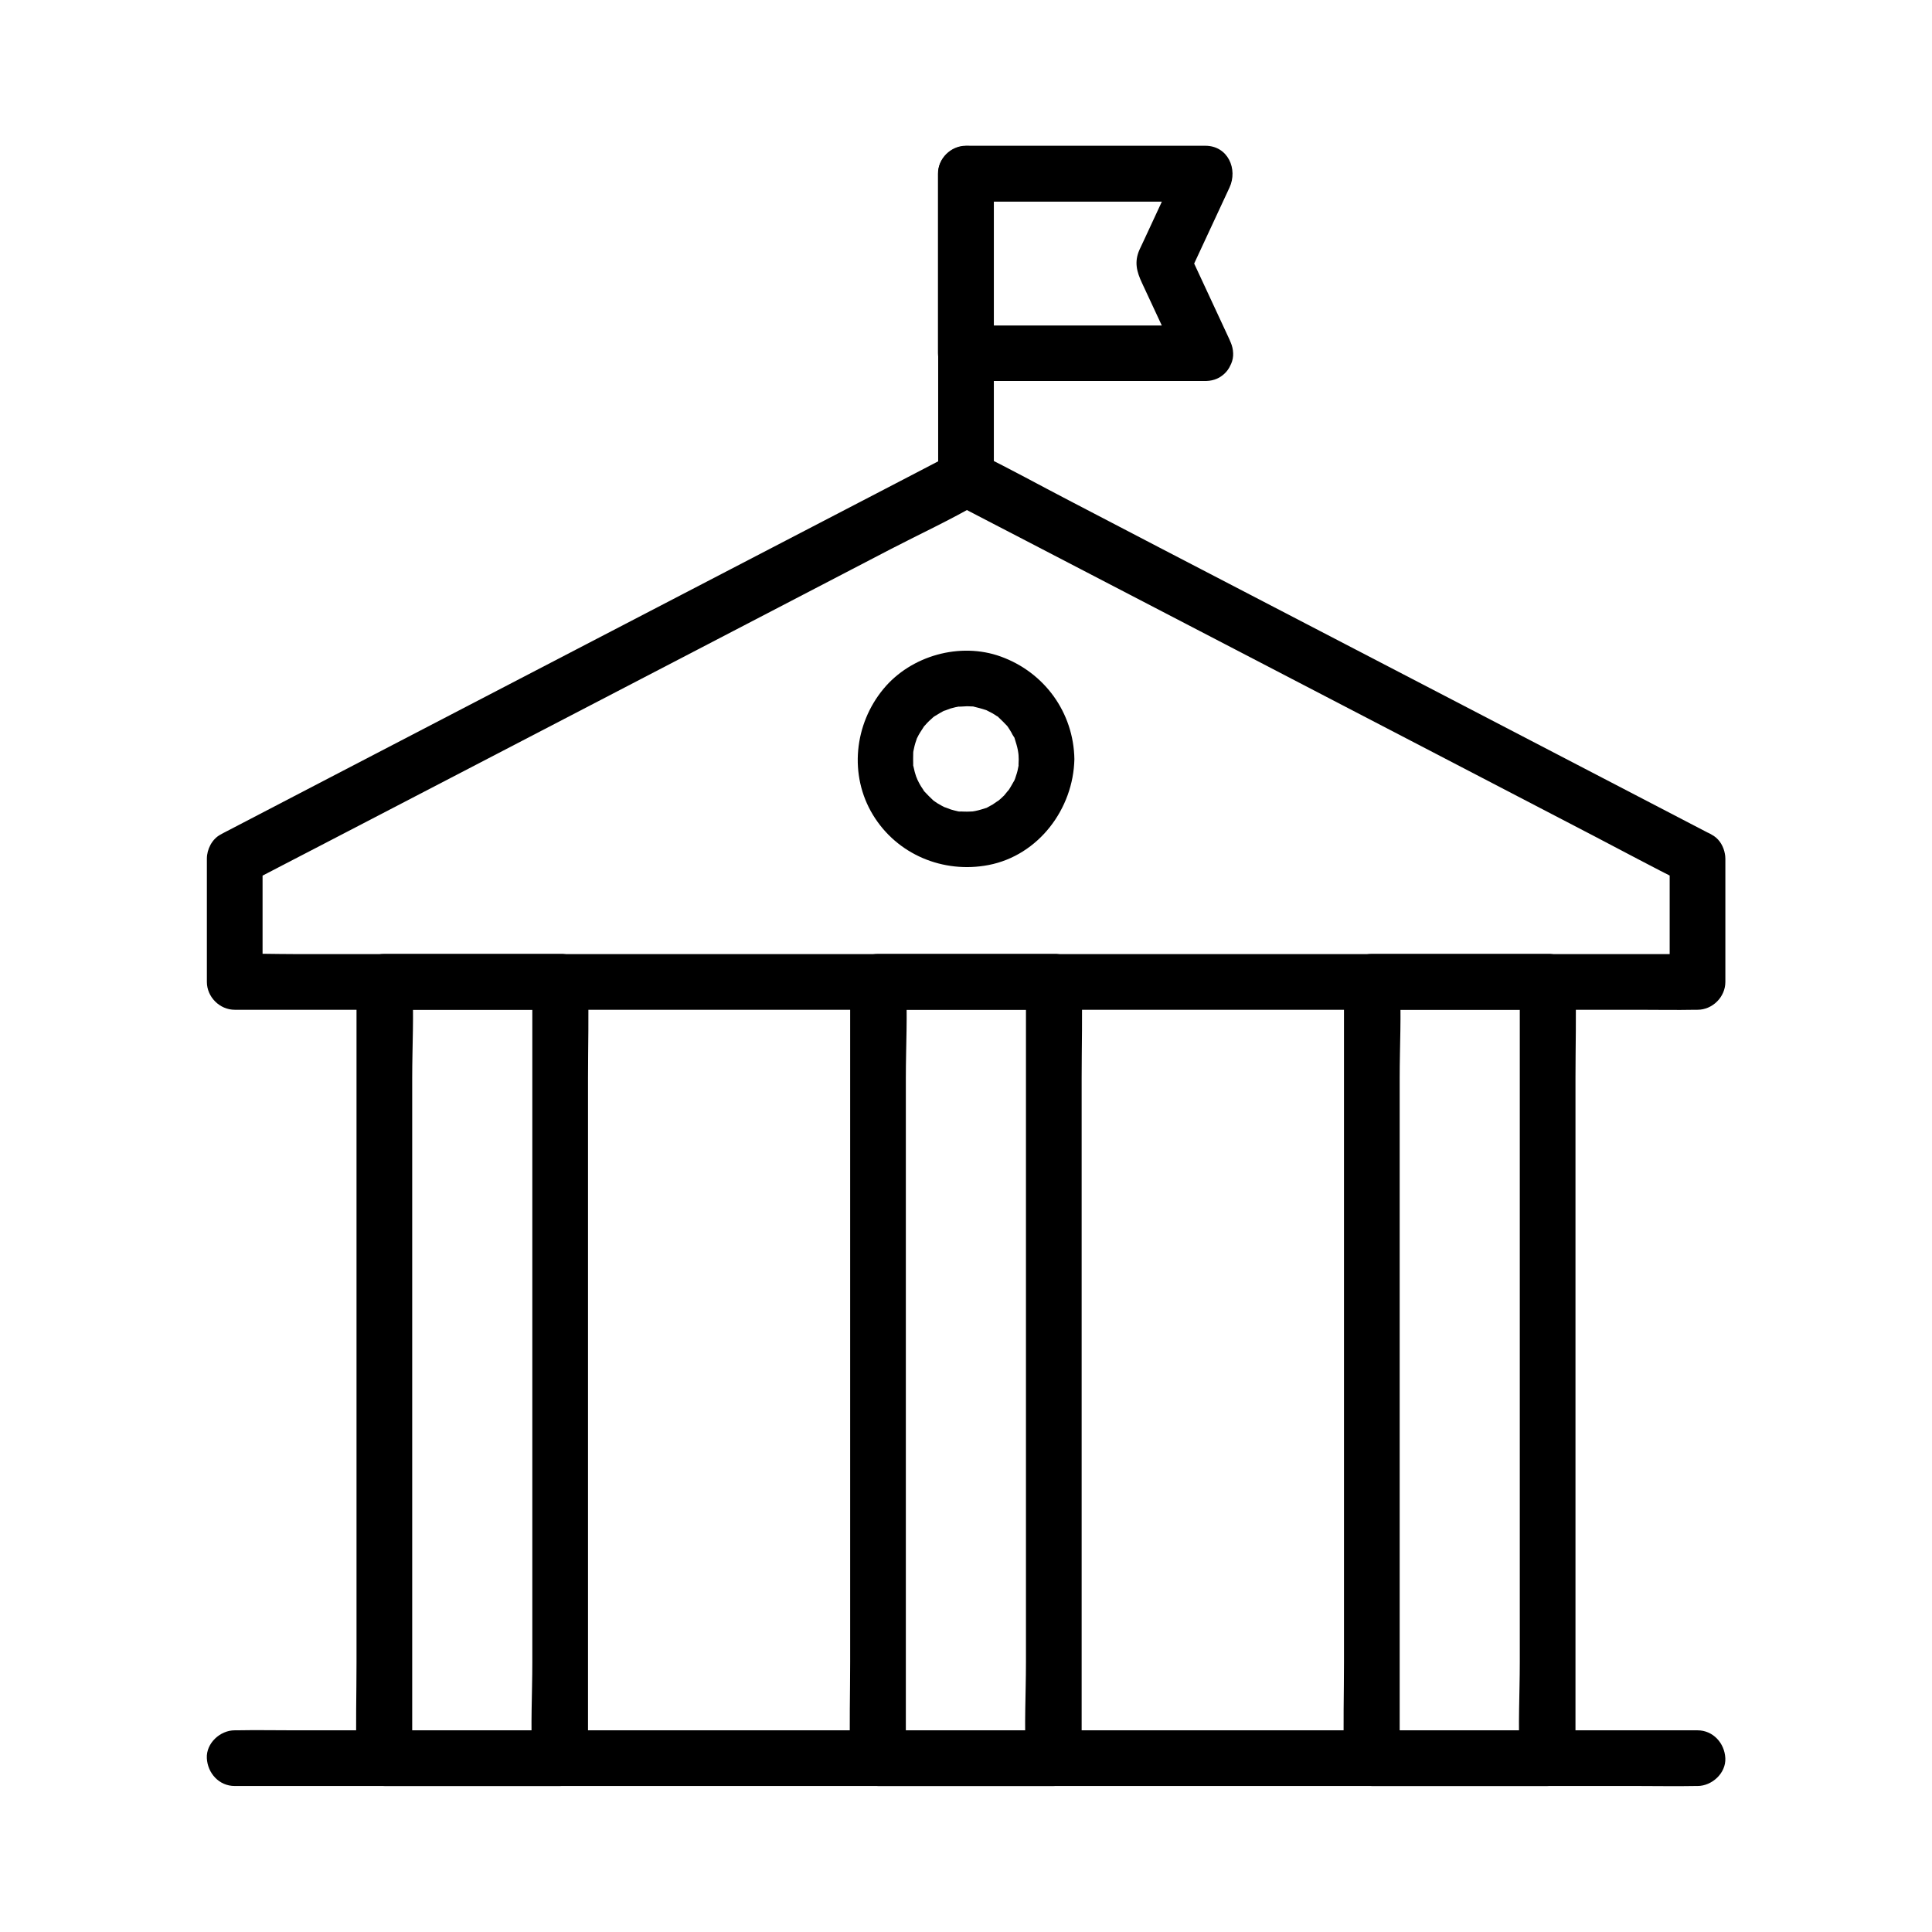 <?xml version="1.0" encoding="UTF-8"?>
<!-- The Best Svg Icon site in the world: iconSvg.co, Visit us! https://iconsvg.co -->
<svg fill="#000000" width="800px" height="800px" version="1.1" viewBox="144 144 512 512" xmlns="http://www.w3.org/2000/svg">
 <g>
  <path d="m593.85 602.55h-10.383-28.242-41.574-50.922-55.793-56.336-52.301-44.43-31.93c-5.019 0-10.086-0.098-15.105 0h-0.641c-3.836 0-7.578 3.394-7.379 7.379 0.195 3.984 3.246 7.379 7.379 7.379h10.383 28.242 41.574 50.922 55.793 56.336 52.301 44.43 31.93c5.019 0 10.086 0.098 15.105 0h0.641c3.836 0 7.578-3.394 7.379-7.379-0.195-3.984-3.246-7.379-7.379-7.379z"/>
  <path d="m597.54 365.16c-6.496-3.394-12.988-6.742-19.484-10.137-15.5-8.07-30.996-16.137-46.543-24.207-18.695-9.742-37.441-19.434-56.137-29.176-16.09-8.363-32.227-16.727-48.316-25.141-7.676-3.984-15.301-8.215-23.074-12.004-4.184-2.016-7.035-0.492-10.527 1.328-3.984 2.066-8.02 4.184-12.004 6.25-14.613 7.578-29.227 15.203-43.836 22.781-18.598 9.691-37.246 19.336-55.844 29.027-16.828 8.758-33.605 17.465-50.43 26.223-9.199 4.773-18.402 9.594-27.602 14.367-0.441 0.246-0.887 0.441-1.277 0.688-2.262 1.18-3.641 3.887-3.641 6.394v32.668c0 3.984 3.394 7.379 7.379 7.379h10.383 28.242 41.574 50.922 55.793 56.336 52.301 44.43 31.93c5.019 0 10.086 0.098 15.105 0h0.641c3.984 0 7.379-3.394 7.379-7.379v-32.668c0-3.836-3.394-7.578-7.379-7.379-3.984 0.195-7.379 3.246-7.379 7.379v32.668c2.461-2.461 4.922-4.922 7.379-7.379h-10.383-28.242-41.574-50.922-55.793-56.336-52.301-44.43-31.93c-5.019 0-10.086-0.195-15.105 0h-0.641c2.461 2.461 4.922 4.922 7.379 7.379v-32.668c-1.23 2.117-2.461 4.231-3.641 6.394 6.394-3.344 12.793-6.641 19.238-9.988 15.449-8.02 30.945-16.09 46.395-24.109 18.648-9.691 37.293-19.387 55.941-29.078 16.188-8.414 32.324-16.828 48.512-25.238 7.773-4.035 15.891-7.773 23.469-12.203 0.098-0.051 0.195-0.098 0.344-0.148h-7.43c6.394 3.344 12.793 6.641 19.238 9.988 15.449 8.02 30.945 16.09 46.395 24.109 18.648 9.691 37.293 19.387 55.941 29.078 16.188 8.414 32.324 16.828 48.512 25.238 7.824 4.082 15.598 8.266 23.469 12.203 0.098 0.051 0.195 0.098 0.344 0.148 3.543 1.82 8.02 0.934 10.086-2.656 1.766-3.344 0.734-8.312-2.856-10.133z"/>
  <path d="m285.07 404.18v20.418 49.102 59.629 51.168c0 8.316-0.492 16.777 0 25.094v0.344l7.379-7.379h-40.785-5.805c2.461 2.461 4.922 4.922 7.379 7.379v-20.418-49.102-59.629-51.168c0-8.316 0.492-16.777 0-25.094v-0.344c-2.461 2.461-4.922 4.922-7.379 7.379h40.785 5.805c3.836 0 7.578-3.394 7.379-7.379-0.195-3.984-3.246-7.379-7.379-7.379h-40.785-5.805c-3.984 0-7.379 3.394-7.379 7.379v20.418 49.102 59.629 51.168c0 8.363-0.246 16.727 0 25.094v0.344c0 3.984 3.394 7.379 7.379 7.379h40.785 5.805c3.984 0 7.379-3.394 7.379-7.379v-20.418-49.102-59.629-51.168c0-8.363 0.246-16.727 0-25.094v-0.344c0-3.836-3.394-7.578-7.379-7.379-4.031 0.195-7.379 3.246-7.379 7.379z"/>
  <path d="m546.76 404.18v20.418 49.102 59.629 51.168c0 8.316-0.492 16.777 0 25.094v0.344c2.461-2.461 4.922-4.922 7.379-7.379h-40.785-5.805c2.461 2.461 4.922 4.922 7.379 7.379v-20.418-49.102-59.629-51.168c0-8.316 0.492-16.777 0-25.094v-0.344c-2.461 2.461-4.922 4.922-7.379 7.379h40.785 5.805c3.836 0 7.578-3.394 7.379-7.379-0.195-3.984-3.246-7.379-7.379-7.379h-40.785-5.805c-3.984 0-7.379 3.394-7.379 7.379v20.418 49.102 59.629 51.168c0 8.363-0.246 16.727 0 25.094v0.344c0 3.984 3.394 7.379 7.379 7.379h40.785 5.805c3.984 0 7.379-3.394 7.379-7.379v-20.418-49.102-59.629-51.168c0-8.363 0.246-16.727 0-25.094v-0.344c0-3.836-3.394-7.578-7.379-7.379-3.984 0.195-7.379 3.246-7.379 7.379z"/>
  <path d="m413.97 345.19c0 0.441-0.051 0.934-0.051 1.379 0 2.117 0.195-0.836 0 0.395-0.148 0.887-0.344 1.723-0.641 2.559-0.148 0.543-0.344 1.031-0.543 1.523 0.148-0.344 0.641-1.133-0.051 0-0.543 0.934-1.031 1.871-1.672 2.754 0.836-1.18-0.641 0.688-0.887 0.984-0.59 0.59-1.23 1.18-1.918 1.723 1.082-0.887-0.738 0.441-1.133 0.688-0.492 0.297-0.934 0.492-1.426 0.789-0.738 0.395 0.984-0.297-0.344 0.148-0.934 0.297-1.871 0.59-2.856 0.789-0.195 0.051-1.574 0.246-0.688 0.148 0.934-0.098-0.492 0-0.688 0-1.031 0.051-2.066 0-3.102-0.051 0.297 0 1.379 0.297-0.051 0-0.641-0.148-1.277-0.297-1.918-0.492-0.492-0.148-2.559-1.031-1.277-0.395-0.789-0.395-1.523-0.789-2.262-1.23-0.344-0.246-0.738-0.492-1.082-0.738 1.082 0.738 0.195 0.148-0.051-0.051-0.789-0.738-1.523-1.477-2.262-2.262-0.934-0.984-0.195-0.297-0.051-0.051-0.297-0.441-0.59-0.887-0.887-1.328-0.246-0.395-0.441-0.738-0.641-1.133-0.098-0.195-0.688-1.426-0.344-0.59 0.441 0.984-0.344-0.984-0.344-0.934-0.148-0.395-0.246-0.836-0.395-1.277-0.098-0.441-0.195-0.887-0.297-1.277-0.344-1.523-0.098 1.031-0.098-0.738 0-0.934-0.051-1.82 0-2.754 0.051-1.426 0-0.395-0.051-0.051 0.051-0.441 0.148-0.887 0.246-1.328 0.195-0.984 0.492-1.918 0.836-2.856 0.395-1.082-0.492 0.984 0.051-0.051 0.246-0.492 0.492-0.984 0.789-1.426s0.59-0.887 0.887-1.379c0.59-0.934-0.738 0.789 0-0.051 0.641-0.738 1.277-1.426 2.016-2.066 0.297-0.297 0.641-0.59 0.984-0.836-0.246 0.195-1.082 0.688 0.051 0 0.934-0.543 1.82-1.133 2.805-1.574-1.328 0.641 0.934-0.297 1.277-0.395 0.836-0.246 1.723-0.441 2.609-0.59-1.477 0.246 1.277 0 1.77 0 0.441 0 0.934 0.051 1.379 0.051 0.887 0.051-0.984-0.297 0.395 0.051 1.082 0.246 2.117 0.543 3.199 0.887 1.328 0.441 0.344 0.148 0.051 0 0.59 0.297 1.18 0.59 1.723 0.887 0.395 0.195 0.738 0.492 1.082 0.688 1.625 0.934-0.789-0.836 0.543 0.395 0.789 0.738 1.523 1.477 2.262 2.262 0.195 0.195 0.789 1.082 0.051 0.051 0.344 0.543 0.738 1.082 1.031 1.625 0.195 0.395 0.395 0.789 0.641 1.133 0.789 1.277-0.195-0.934 0.297 0.641 0.297 0.934 0.59 1.871 0.789 2.856 0.098 0.395 0.195 1.82 0.098 0.344 0.094 0.777 0.145 1.465 0.145 2.156 0.051 3.836 3.344 7.578 7.379 7.379 3.938-0.195 7.43-3.246 7.379-7.379-0.195-12.348-7.922-23.027-19.531-27.207-10.773-3.887-23.762-0.246-31.047 8.562-7.773 9.348-9.199 22.879-2.805 33.406 6.394 10.527 18.648 15.598 30.652 13.285 13.234-2.559 22.484-14.906 22.73-28.094 0.051-3.836-3.445-7.578-7.379-7.379-4.035 0.242-7.332 3.293-7.379 7.426z"/>
  <path d="m415.89 404.18v20.418 49.102 59.629 51.168c0 8.316-0.492 16.777 0 25.094v0.344c2.461-2.461 4.922-4.922 7.379-7.379h-40.785-5.805l7.379 7.379v-20.418-49.102-59.629-51.168c0-8.316 0.492-16.777 0-25.094v-0.344c-2.461 2.461-4.922 4.922-7.379 7.379h40.785 5.805c3.836 0 7.578-3.394 7.379-7.379-0.195-3.984-3.246-7.379-7.379-7.379h-40.785-5.805c-3.984 0-7.379 3.394-7.379 7.379v20.418 49.102 59.629 51.168c0 8.363-0.246 16.727 0 25.094v0.344c0 3.984 3.394 7.379 7.379 7.379h40.785 5.805c3.984 0 7.379-3.394 7.379-7.379v-20.418-49.102-59.629-51.168c0-8.363 0.246-16.727 0-25.094v-0.344c0-3.836-3.394-7.578-7.379-7.379-3.984 0.195-7.379 3.246-7.379 7.379z"/>
  <path d="m463.46 230.26h-55.496-7.969c2.461 2.461 4.922 4.922 7.379 7.379v-41.574-6.004l-7.379 7.379h55.496 7.969c-2.117-3.691-4.231-7.379-6.394-11.121-3.297 7.133-6.641 14.27-9.938 21.402-0.395 0.789-0.738 1.625-1.133 2.41-1.477 3.297-0.738 5.902 0.641 8.855 1.918 4.082 3.789 8.168 5.707 12.25 1.574 3.394 3.148 6.742 4.723 10.137 1.672 3.59 6.887 4.527 10.086 2.656 3.691-2.164 4.328-6.445 2.656-10.086-3.691-7.922-7.379-15.844-11.07-23.812v7.43c3.691-7.922 7.379-15.844 11.07-23.812 2.312-4.922-0.395-11.121-6.394-11.121h-55.496-7.969c-3.984 0-7.379 3.394-7.379 7.379v41.574 6.004c0 3.984 3.394 7.379 7.379 7.379h55.496 7.969c3.836 0 7.578-3.394 7.379-7.379-0.148-3.93-3.199-7.324-7.332-7.324z"/>
  <path d="m407.38 270.75v-70.801-9.891c0-3.836-3.394-7.578-7.379-7.379-3.984 0.195-7.379 3.246-7.379 7.379v70.801 9.891c0 3.836 3.394 7.578 7.379 7.379 3.984-0.148 7.379-3.246 7.379-7.379z"/>
 </g>
</svg>